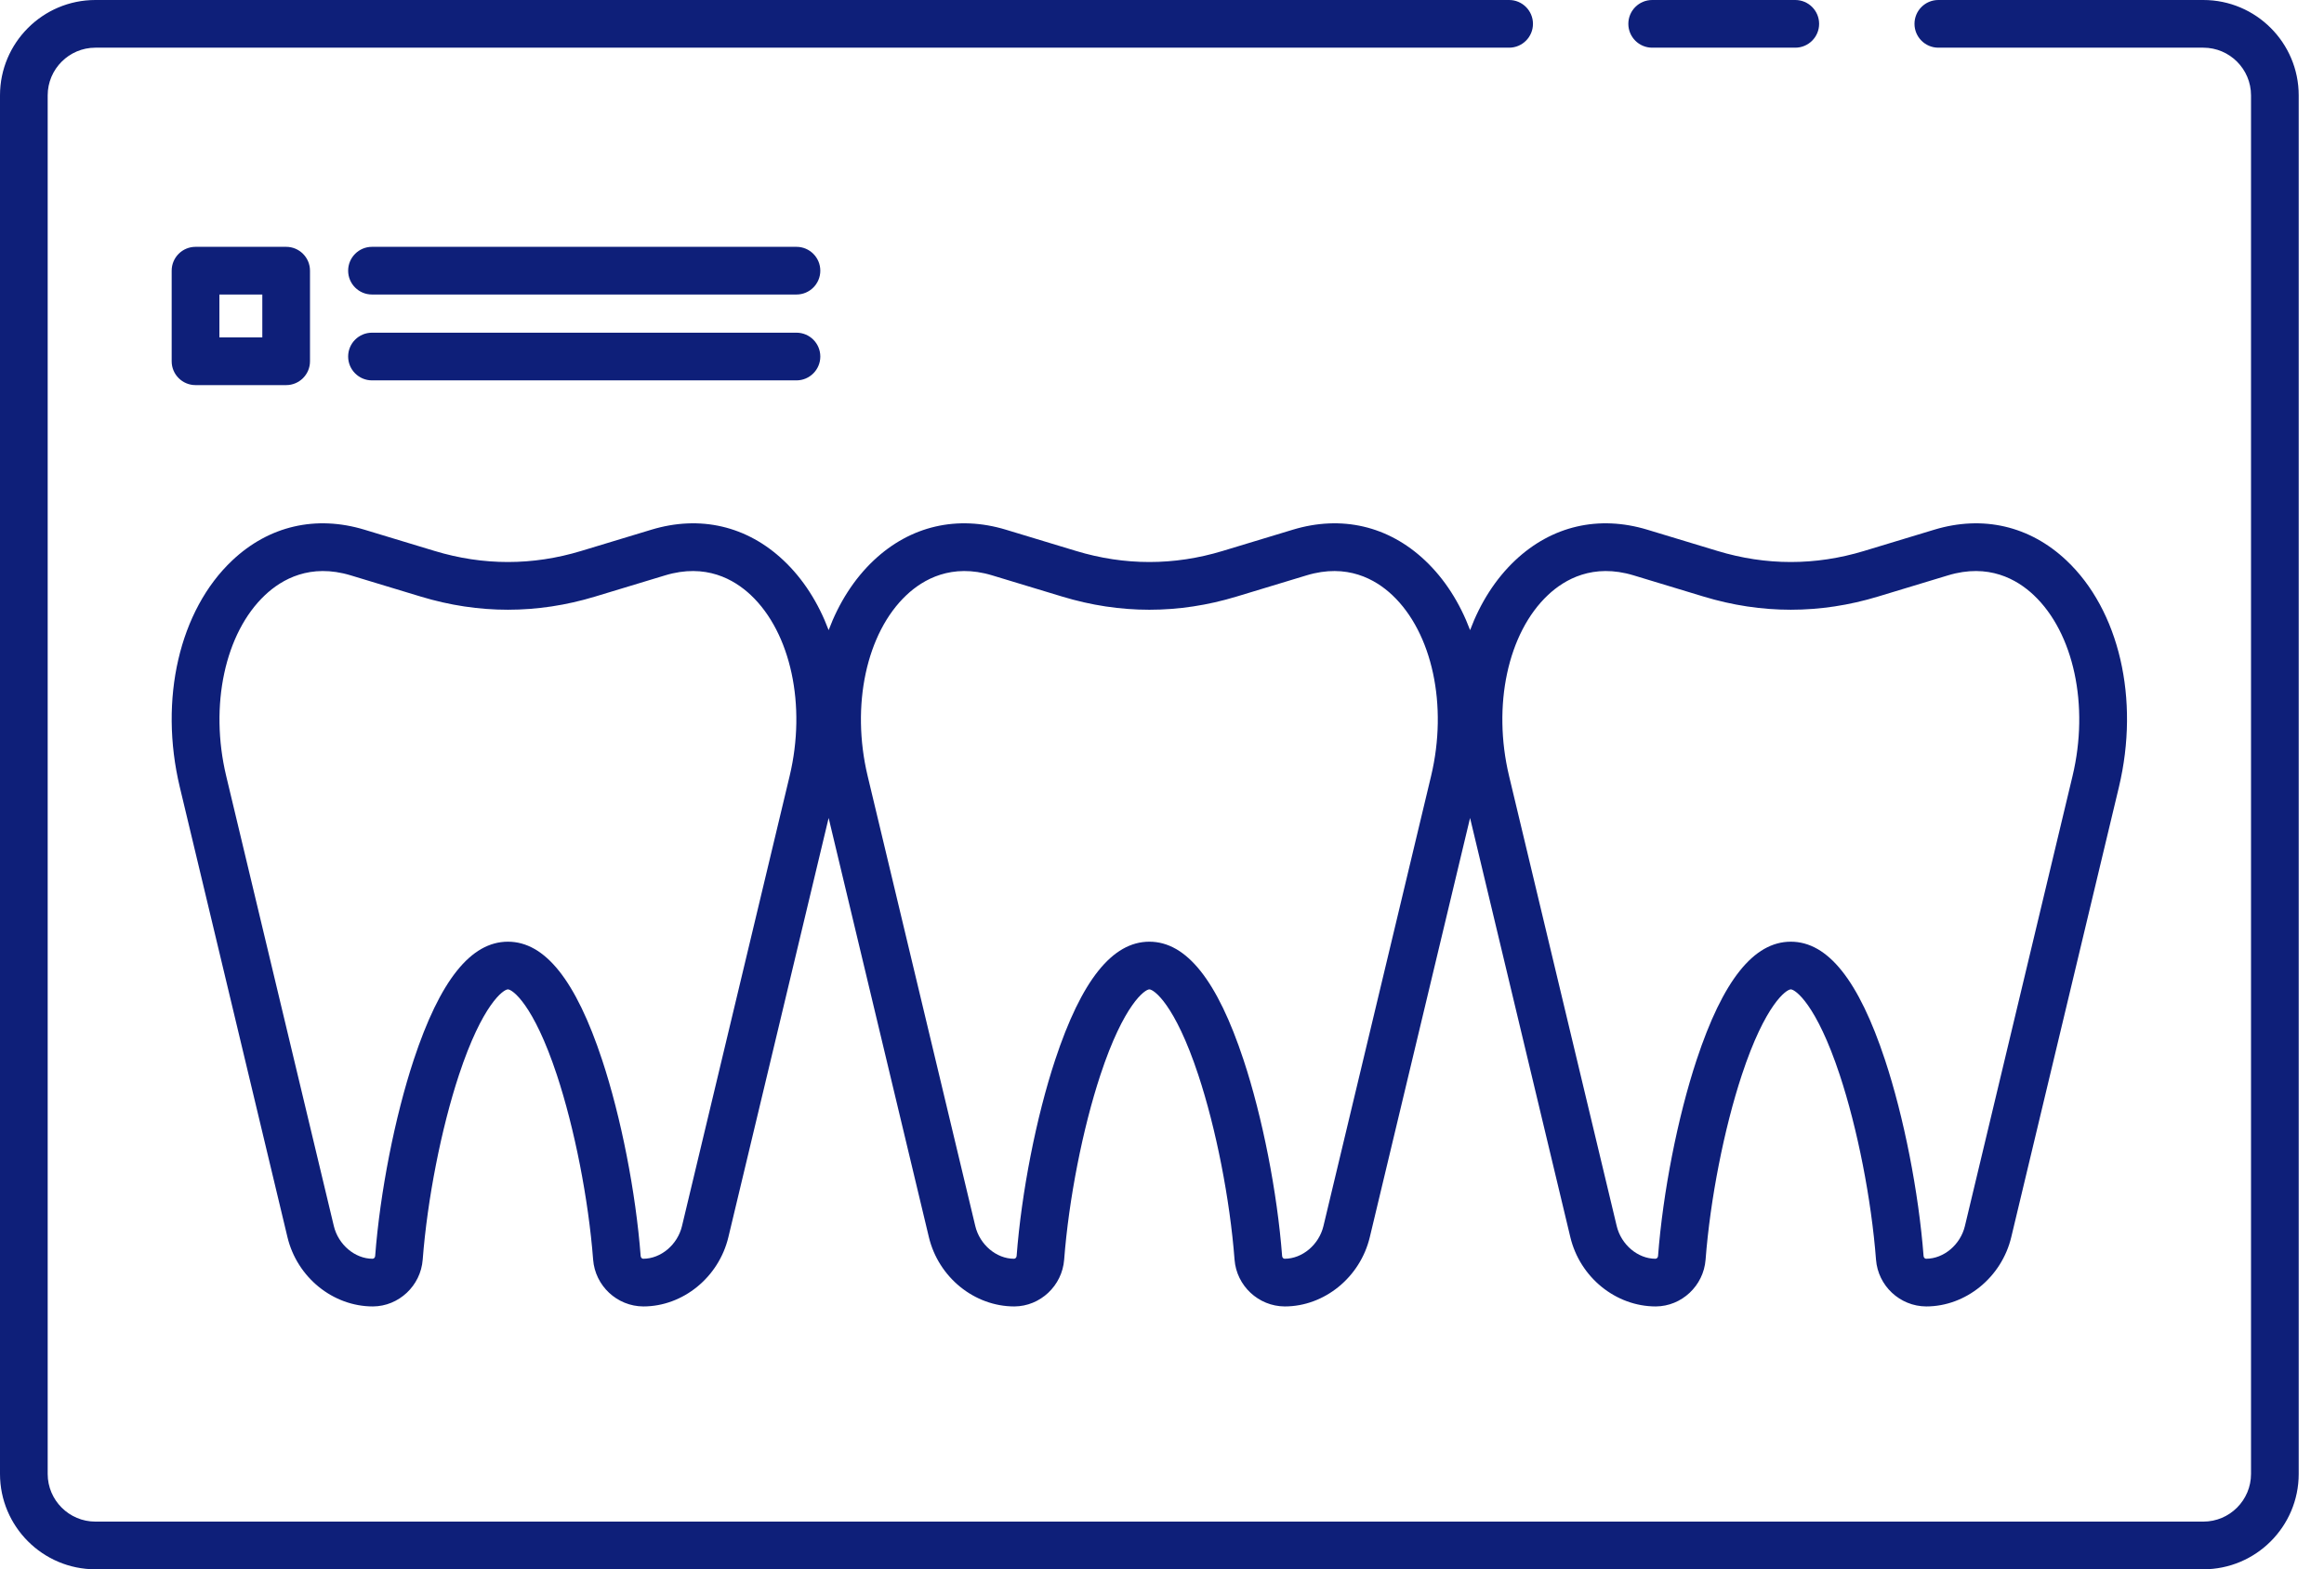 <svg width="77" height="52" viewBox="0 0 77 52" fill="none" xmlns="http://www.w3.org/2000/svg">
<path d="M54.741 1.58H59.482C59.918 1.58 60.272 1.226 60.272 0.79C60.272 0.354 59.918 0 59.482 0H54.741C54.305 0 53.951 0.354 53.951 0.79C53.951 1.226 54.305 1.58 54.741 1.58Z" fill="#0E1F79"/>
<path d="M73.002 0H64.222C63.786 0 63.432 0.354 63.432 0.79C63.432 1.226 63.786 1.58 64.222 1.58H73.002C73.874 1.58 74.582 2.289 74.582 3.16V48.84C74.582 49.711 73.874 50.42 73.002 50.42H3.16C2.289 50.42 1.58 49.711 1.58 48.84V3.16C1.58 2.289 2.289 1.58 3.16 1.58H50.001C50.437 1.58 50.791 1.226 50.791 0.79C50.791 0.354 50.437 0 50.001 0H3.16C1.418 0 0 1.418 0 3.16V48.84C0 50.582 1.418 52 3.16 52H73.002C74.745 52 76.162 50.582 76.162 48.84V3.16C76.162 1.418 74.745 0 73.002 0Z" fill="#0E1F79"/>
<path d="M48.708 20.88C48.368 19.976 47.865 19.183 47.213 18.569C45.999 17.425 44.444 17.064 42.832 17.553L40.511 18.256C38.899 18.745 37.264 18.745 35.651 18.256L33.331 17.553C31.719 17.064 30.163 17.425 28.949 18.569C28.298 19.183 27.795 19.976 27.455 20.88C27.115 19.976 26.612 19.183 25.96 18.569C24.747 17.425 23.191 17.064 21.579 17.553L19.258 18.256C17.646 18.745 16.011 18.745 14.399 18.256L12.078 17.553C10.466 17.064 8.91 17.425 7.697 18.569C5.944 20.221 5.261 23.169 5.957 26.08L9.524 40.994C9.842 42.324 11.028 43.29 12.356 43.29C13.215 43.285 13.939 42.605 14.005 41.741C14.159 39.742 14.619 37.396 15.207 35.617C15.986 33.264 16.684 32.784 16.828 32.784C16.973 32.784 17.671 33.264 18.45 35.617C19.038 37.396 19.498 39.742 19.652 41.74C19.718 42.605 20.442 43.285 21.314 43.29C22.629 43.29 23.815 42.324 24.133 40.994L27.455 27.104L30.776 40.994C31.095 42.324 32.28 43.29 33.609 43.29C34.467 43.285 35.192 42.605 35.258 41.741C35.411 39.742 35.872 37.396 36.46 35.617C37.238 33.264 37.937 32.784 38.081 32.784C38.225 32.784 38.924 33.264 39.702 35.617C40.291 37.396 40.751 39.742 40.904 41.741C40.97 42.605 41.695 43.285 42.566 43.29C43.882 43.29 45.067 42.324 45.385 40.994L48.707 27.104L52.029 40.994C52.347 42.324 53.532 43.29 54.861 43.29C55.72 43.285 56.444 42.605 56.51 41.741C56.663 39.742 57.124 37.396 57.712 35.617C58.49 33.264 59.189 32.784 59.334 32.784C59.478 32.784 60.176 33.264 60.955 35.617C61.543 37.396 62.004 39.742 62.157 41.74C62.223 42.605 62.947 43.285 63.819 43.29C65.134 43.29 66.32 42.324 66.638 40.994L70.205 26.08C70.901 23.169 70.218 20.221 68.465 18.569C67.252 17.426 65.696 17.064 64.084 17.553L61.763 18.256C60.151 18.745 58.516 18.745 56.904 18.256L54.583 17.553C52.971 17.064 51.415 17.425 50.201 18.569C49.55 19.183 49.047 19.976 48.708 20.88ZM26.163 25.712L22.596 40.627C22.449 41.244 21.898 41.71 21.309 41.71C21.268 41.71 21.231 41.668 21.227 41.62C21.065 39.503 20.576 37.013 19.95 35.121C19.078 32.485 18.057 31.204 16.829 31.204C15.6 31.204 14.579 32.485 13.707 35.121C13.082 37.013 12.592 39.503 12.43 41.62C12.427 41.669 12.389 41.71 12.343 41.71C11.76 41.71 11.209 41.244 11.061 40.627L7.494 25.712C6.936 23.378 7.453 20.97 8.781 19.719C9.335 19.196 10.278 18.658 11.62 19.065L13.94 19.768C15.857 20.35 17.801 20.349 19.717 19.768L22.038 19.065C23.38 18.658 24.322 19.196 24.877 19.719C26.204 20.97 26.721 23.378 26.163 25.712ZM47.416 25.712L43.849 40.627C43.701 41.244 43.15 41.71 42.562 41.71C42.521 41.71 42.483 41.668 42.48 41.62C42.318 39.503 41.828 37.013 41.202 35.121C40.331 32.485 39.309 31.204 38.081 31.204C36.853 31.204 35.832 32.485 34.96 35.121C34.334 37.013 33.845 39.503 33.683 41.62C33.679 41.669 33.642 41.71 33.596 41.71C33.013 41.71 32.461 41.244 32.314 40.627L28.747 25.712C28.189 23.378 28.706 20.97 30.033 19.719C30.588 19.196 31.53 18.658 32.872 19.065L35.193 19.768C37.109 20.35 39.053 20.35 40.97 19.768L43.29 19.065C44.632 18.658 45.575 19.196 46.13 19.719C47.457 20.97 47.974 23.378 47.416 25.712ZM54.125 19.065L56.445 19.768C58.362 20.35 60.306 20.349 62.222 19.768L64.543 19.065C65.885 18.658 66.828 19.196 67.382 19.719C68.71 20.97 69.227 23.378 68.669 25.712L65.102 40.627C64.954 41.244 64.403 41.71 63.814 41.71C63.774 41.709 63.736 41.668 63.733 41.62C63.57 39.503 63.081 37.013 62.455 35.121C61.583 32.485 60.562 31.204 59.334 31.204C58.105 31.204 57.085 32.485 56.213 35.121C55.587 37.013 55.097 39.503 54.935 41.62C54.932 41.669 54.894 41.709 54.849 41.71C54.265 41.71 53.714 41.244 53.566 40.627L49.999 25.712C49.441 23.378 49.958 20.97 51.286 19.719C51.84 19.196 52.783 18.658 54.125 19.065Z" fill="#0E1F79"/>
<path d="M12.325 9.759H26.389C26.825 9.759 27.179 9.406 27.179 8.969C27.179 8.533 26.825 8.179 26.389 8.179H12.325C11.889 8.179 11.535 8.533 11.535 8.969C11.535 9.406 11.889 9.759 12.325 9.759Z" fill="#0E1F79"/>
<path d="M12.325 12.604H26.389C26.825 12.604 27.179 12.25 27.179 11.814C27.179 11.377 26.825 11.024 26.389 11.024H12.325C11.889 11.024 11.535 11.377 11.535 11.814C11.535 12.25 11.889 12.604 12.325 12.604Z" fill="#0E1F79"/>
<path d="M9.481 12.761C9.917 12.761 10.271 12.408 10.271 11.972V8.969C10.271 8.533 9.917 8.179 9.481 8.179H6.479C6.042 8.179 5.688 8.533 5.688 8.969V11.972C5.688 12.408 6.042 12.761 6.479 12.761H9.481ZM7.269 9.759H8.691V11.181H7.269V9.759Z" fill="#0E1F79"/>
</svg>
